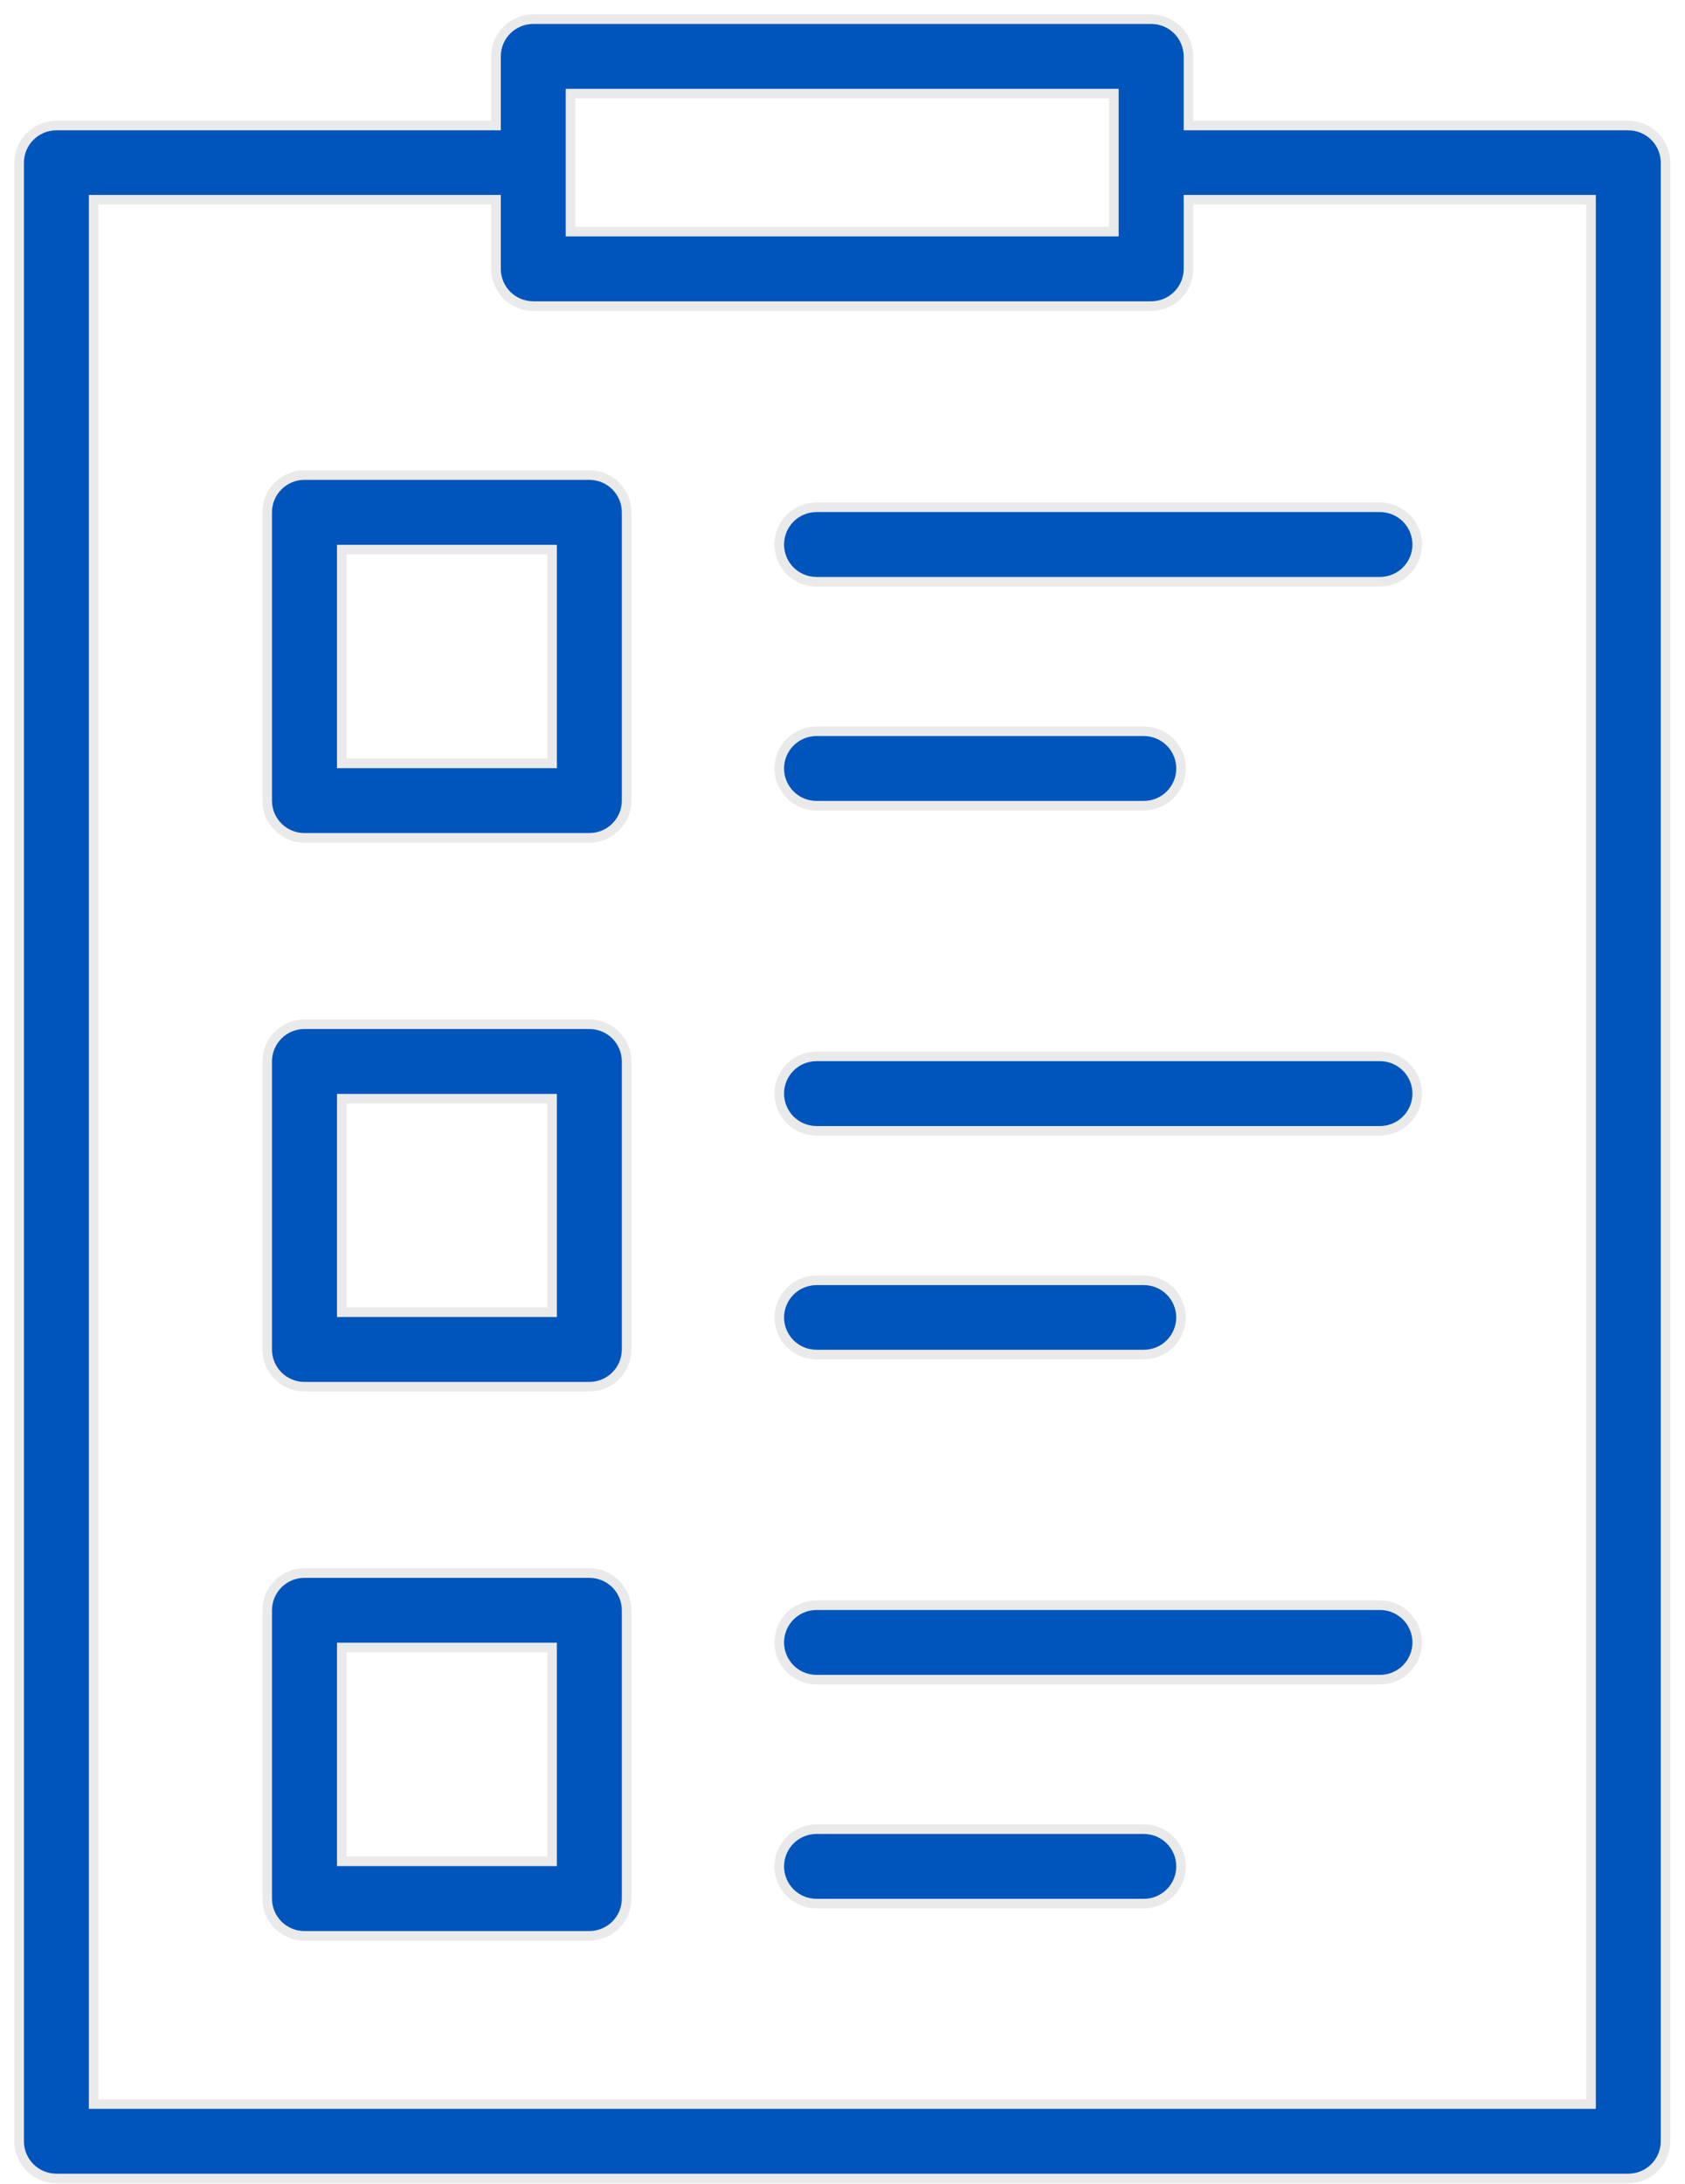 <svg width="88" height="114" viewBox="0 0 88 114" fill="none" xmlns="http://www.w3.org/2000/svg">
<path d="M27.858 1C27.601 0.999 27.346 1.049 27.109 1.147C26.872 1.244 26.656 1.388 26.474 1.569C26.293 1.751 26.149 1.966 26.051 2.203C25.953 2.44 25.904 2.695 25.905 2.951V6.554H2.938C2.425 6.556 1.933 6.76 1.57 7.123C1.207 7.485 1.002 7.977 1 8.489V111.789C1.002 112.302 1.207 112.793 1.57 113.156C1.933 113.518 2.425 113.723 2.938 113.725H85.031C85.547 113.727 86.043 113.524 86.409 113.161C86.775 112.798 86.982 112.305 86.984 111.789V8.489C86.982 7.974 86.775 7.48 86.409 7.117C86.043 6.754 85.547 6.552 85.031 6.554H62.068V2.951C62.07 2.436 61.867 1.941 61.504 1.575C61.14 1.209 60.646 1.002 60.13 1H27.858ZM29.796 4.887H58.173V12.092H29.796V4.887ZM4.891 10.425H25.905V14.028C25.904 14.284 25.953 14.538 26.051 14.776C26.149 15.013 26.293 15.228 26.474 15.41C26.656 15.591 26.872 15.735 27.109 15.832C27.346 15.93 27.601 15.98 27.858 15.979H60.13C60.646 15.977 61.14 15.77 61.504 15.404C61.867 15.038 62.07 14.543 62.068 14.028V10.425H83.093V109.838H4.891V10.425ZM15.907 24.801C15.65 24.8 15.396 24.849 15.158 24.947C14.921 25.045 14.705 25.189 14.524 25.37C14.342 25.551 14.198 25.767 14.101 26.004C14.003 26.241 13.953 26.495 13.954 26.752V41.803C13.956 42.318 14.163 42.812 14.529 43.175C14.895 43.538 15.391 43.741 15.907 43.739H30.772C31.288 43.741 31.784 43.538 32.15 43.175C32.516 42.812 32.723 42.318 32.725 41.803V26.752C32.726 26.495 32.676 26.241 32.579 26.004C32.481 25.767 32.337 25.551 32.156 25.37C31.974 25.189 31.758 25.045 31.521 24.947C31.283 24.849 31.029 24.8 30.772 24.801H15.907ZM42.636 26.482C42.38 26.483 42.127 26.535 41.892 26.633C41.656 26.732 41.442 26.876 41.262 27.057C41.082 27.238 40.94 27.453 40.843 27.689C40.746 27.925 40.697 28.178 40.698 28.433C40.7 28.946 40.904 29.438 41.267 29.8C41.63 30.163 42.122 30.367 42.636 30.369H72.077C72.591 30.367 73.082 30.163 73.445 29.8C73.808 29.438 74.013 28.946 74.015 28.433C74.016 28.178 73.967 27.925 73.87 27.689C73.773 27.453 73.631 27.238 73.451 27.057C73.271 26.876 73.057 26.732 72.821 26.633C72.585 26.535 72.333 26.483 72.077 26.482H42.636ZM17.849 28.692H28.834V39.852H17.849V28.692ZM42.636 38.174C42.38 38.175 42.127 38.226 41.892 38.325C41.656 38.423 41.442 38.567 41.262 38.748C41.082 38.93 40.94 39.145 40.843 39.381C40.746 39.617 40.697 39.87 40.698 40.125C40.7 40.638 40.904 41.129 41.267 41.492C41.63 41.854 42.122 42.059 42.636 42.061H59.739C60.253 42.06 60.746 41.856 61.109 41.493C61.473 41.13 61.679 40.639 61.681 40.125C61.682 39.87 61.632 39.616 61.535 39.38C61.438 39.143 61.295 38.928 61.115 38.747C60.934 38.566 60.72 38.422 60.484 38.324C60.248 38.225 59.995 38.174 59.739 38.174H42.636ZM15.907 53.468C15.391 53.466 14.895 53.669 14.529 54.032C14.163 54.395 13.956 54.888 13.954 55.404V70.455C13.956 70.97 14.163 71.464 14.529 71.827C14.895 72.19 15.391 72.393 15.907 72.391H30.772C31.288 72.393 31.784 72.19 32.15 71.827C32.516 71.464 32.723 70.97 32.725 70.455V55.404C32.723 54.888 32.516 54.395 32.15 54.032C31.784 53.669 31.288 53.466 30.772 53.468H15.907ZM42.636 55.146C42.122 55.148 41.63 55.352 41.267 55.715C40.904 56.078 40.7 56.569 40.698 57.082C40.697 57.337 40.746 57.59 40.843 57.826C40.94 58.062 41.082 58.277 41.262 58.458C41.442 58.639 41.656 58.783 41.892 58.882C42.127 58.98 42.38 59.032 42.636 59.033H72.077C72.333 59.032 72.585 58.98 72.821 58.882C73.057 58.783 73.271 58.639 73.451 58.458C73.631 58.277 73.773 58.062 73.87 57.826C73.967 57.59 74.016 57.337 74.015 57.082C74.013 56.569 73.808 56.078 73.445 55.715C73.082 55.352 72.591 55.148 72.077 55.146H42.636ZM17.849 57.355H28.834V68.504H17.849V57.355ZM42.636 66.837C42.121 66.839 41.629 67.044 41.266 67.408C40.903 67.771 40.699 68.263 40.698 68.777C40.7 69.29 40.904 69.781 41.267 70.144C41.63 70.506 42.122 70.711 42.636 70.713H59.739C60.253 70.712 60.746 70.508 61.109 70.145C61.473 69.782 61.679 69.29 61.681 68.777C61.68 68.263 61.475 67.77 61.111 67.406C60.747 67.043 60.254 66.838 59.739 66.837H42.636ZM15.907 82.12C15.391 82.118 14.895 82.321 14.529 82.684C14.163 83.047 13.956 83.54 13.954 84.056V99.107C13.953 99.363 14.003 99.617 14.101 99.855C14.198 100.092 14.342 100.307 14.524 100.489C14.705 100.67 14.921 100.814 15.158 100.911C15.396 101.009 15.65 101.059 15.907 101.058H30.772C31.029 101.059 31.283 101.009 31.521 100.911C31.758 100.814 31.974 100.67 32.156 100.489C32.337 100.307 32.481 100.092 32.579 99.855C32.676 99.617 32.726 99.363 32.725 99.107V84.056C32.723 83.54 32.516 83.047 32.15 82.684C31.784 82.321 31.288 82.118 30.772 82.12H15.907ZM42.636 83.798C42.122 83.8 41.63 84.004 41.267 84.367C40.904 84.73 40.7 85.221 40.698 85.734C40.697 85.989 40.746 86.242 40.843 86.478C40.94 86.714 41.082 86.929 41.262 87.11C41.442 87.291 41.656 87.435 41.892 87.534C42.127 87.632 42.38 87.684 42.636 87.685H72.077C72.333 87.684 72.585 87.632 72.821 87.534C73.057 87.435 73.271 87.291 73.451 87.11C73.631 86.929 73.773 86.714 73.87 86.478C73.967 86.242 74.016 85.989 74.015 85.734C74.013 85.221 73.808 84.73 73.445 84.367C73.082 84.004 72.591 83.8 72.077 83.798H42.636ZM17.849 86.007H28.834V97.167H17.849V86.007ZM42.636 95.489C42.122 95.491 41.63 95.696 41.267 96.058C40.904 96.421 40.7 96.912 40.698 97.425C40.697 97.68 40.746 97.933 40.843 98.169C40.94 98.406 41.082 98.621 41.262 98.802C41.442 98.983 41.656 99.127 41.892 99.225C42.127 99.324 42.38 99.375 42.636 99.376H59.739C59.995 99.376 60.248 99.325 60.484 99.227C60.72 99.128 60.934 98.984 61.115 98.803C61.295 98.622 61.438 98.407 61.535 98.17C61.632 97.934 61.682 97.681 61.681 97.425C61.679 96.912 61.473 96.42 61.109 96.057C60.746 95.694 60.253 95.49 59.739 95.489H42.636Z" fill="#0055BC" stroke="#EAEAEA" stroke-width="0.5"/>
</svg>
